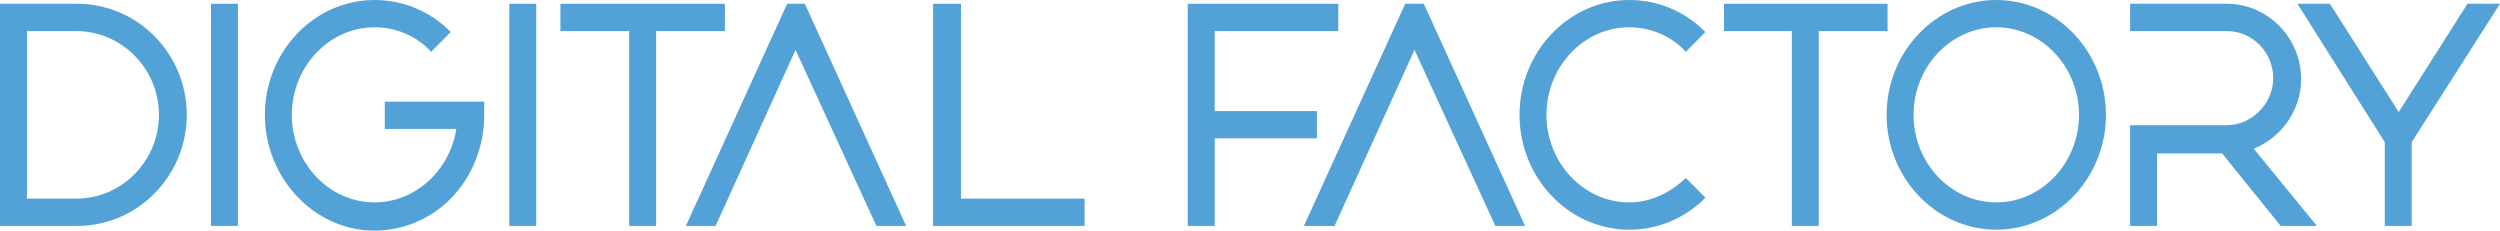 <?xml version="1.0" encoding="UTF-8"?> <svg xmlns="http://www.w3.org/2000/svg" width="271" height="25" viewBox="0 0 271 25" fill="none"> <g clip-path="url(#clip0)"> <path d="M68.204 24.49H71.125V3.367H78.58V0.408H60.748V3.367H68.204V24.49Z" fill="#53A2D7"></path> <path d="M58.129 0.408H55.208V24.49H58.129V0.408Z" fill="#53A2D7"></path> <path d="M25.79 0.408H22.869V24.49H25.79V0.408Z" fill="#53A2D7"></path> <path d="M117.568 21.531H104.169V0.408H101.146V24.49H117.568V21.531Z" fill="#53A2D7"></path> <path d="M40.6 25C43.622 25 46.644 23.776 48.861 21.531C51.077 19.286 52.487 16.02 52.487 12.551V11.02H41.708V13.98H49.465C48.76 18.469 45.032 21.939 40.6 21.939C35.663 21.939 31.634 17.653 31.634 12.449C31.634 7.245 35.663 2.959 40.6 2.959C42.917 2.959 45.133 3.878 46.745 5.612L48.861 3.469C46.644 1.224 43.723 0 40.6 0C34.051 0 28.712 5.612 28.712 12.449C28.712 19.286 34.051 25 40.6 25Z" fill="#53A2D7"></path> <path d="M20.249 12.449C20.249 5.816 14.91 0.408 8.362 0.408H0V24.49H8.362C14.91 24.49 20.249 19.082 20.249 12.449ZM2.922 3.367H8.261C13.197 3.367 17.227 7.449 17.227 12.449C17.227 17.449 13.197 21.531 8.261 21.531H2.922V3.367Z" fill="#53A2D7"></path> <path d="M85.33 0.408L74.349 24.49H77.572L86.236 5.408L95.001 24.49H98.225L87.244 0.408H85.33Z" fill="#53A2D7"></path> <path d="M216.397 0C209.849 0 204.509 5.612 204.509 12.449C204.509 19.286 209.849 24.898 216.397 24.898C222.945 24.898 228.285 19.286 228.285 12.449C228.285 5.612 222.945 0 216.397 0ZM216.397 21.939C211.461 21.939 207.431 17.653 207.431 12.449C207.431 7.245 211.461 2.959 216.397 2.959C221.333 2.959 225.363 7.245 225.363 12.449C225.363 17.653 221.333 21.939 216.397 21.939Z" fill="#53A2D7"></path> <path d="M186.879 3.367H194.234V24.49H197.155V3.367H204.61V0.408H186.879V3.367Z" fill="#53A2D7"></path> <path d="M131.672 3.367H145.07V0.408H128.75V24.49H131.672V15H142.753V12.041H131.672V3.367Z" fill="#53A2D7"></path> <path d="M176.604 2.959C178.921 2.959 181.137 3.878 182.749 5.612L184.865 3.469C182.648 1.224 179.727 0 176.604 0C170.055 0 164.716 5.612 164.716 12.449C164.716 19.286 170.055 24.898 176.604 24.898C179.727 24.898 182.648 23.674 184.865 21.429L182.749 19.286C181.036 20.918 178.921 21.939 176.604 21.939C171.667 21.939 167.637 17.653 167.637 12.449C167.637 7.245 171.667 2.959 176.604 2.959Z" fill="#53A2D7"></path> <path d="M152.324 0.408L141.343 24.49H144.668L153.332 5.408L162.096 24.49H165.32L154.339 0.408H152.324Z" fill="#53A2D7"></path> <path d="M267.474 0.408L260.019 12.143L252.564 0.408H249.038L258.508 15.408V24.49H261.43V15.408L271 0.408H267.474Z" fill="#53A2D7"></path> <path d="M251.154 24.49L244.303 16.122C247.326 14.898 249.441 11.939 249.441 8.571C249.441 4.082 245.814 0.408 241.382 0.408H230.904V3.367H241.382C244.202 3.367 246.419 5.714 246.419 8.469C246.419 11.225 244.102 13.571 241.382 13.571H230.904V24.49H233.826V16.633H240.878L247.225 24.49H251.154Z" fill="#53A2D7"></path> </g> <defs> <clipPath id="clip0"> <rect width="271" height="25" fill="white"></rect> </clipPath> </defs> </svg> 